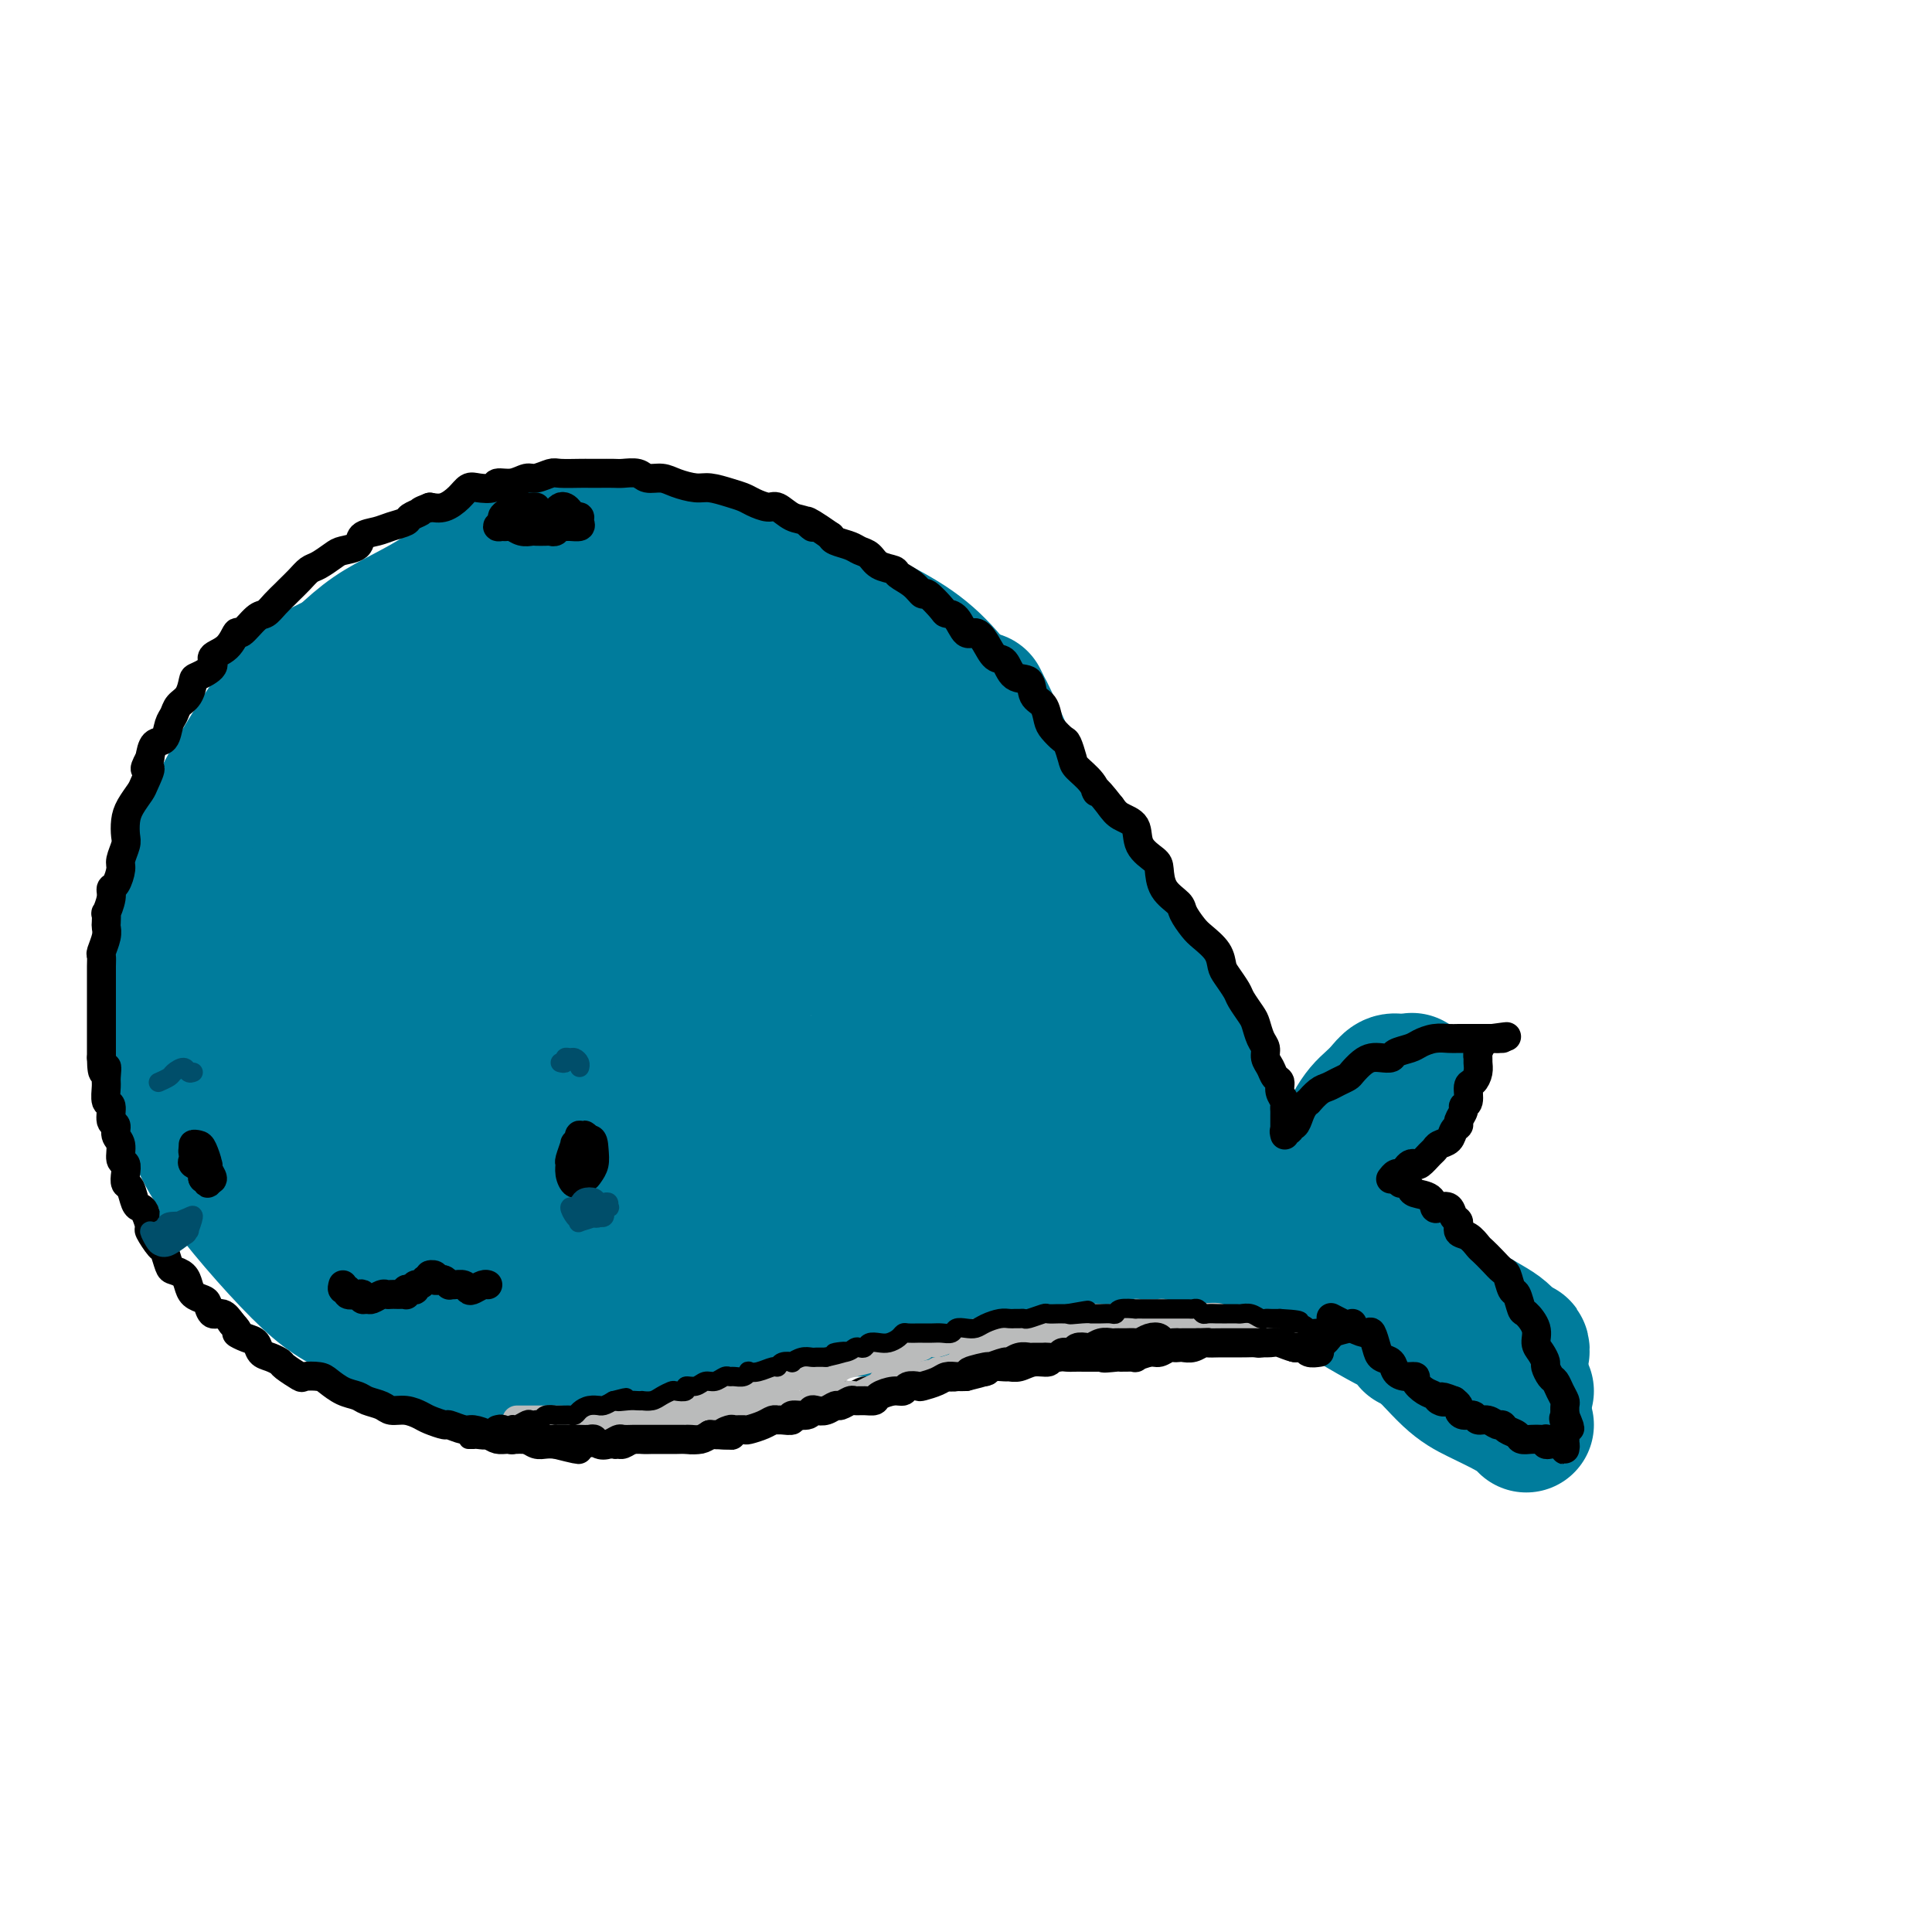 <svg viewBox='0 0 400 400' version='1.1' xmlns='http://www.w3.org/2000/svg' xmlns:xlink='http://www.w3.org/1999/xlink'><g fill='none' stroke='rgb(0,124,156)' stroke-width='28' stroke-linecap='round' stroke-linejoin='round'><path d='M186,149c-0.004,-0.331 -0.008,-0.662 0,-1c0.008,-0.338 0.027,-0.684 0,-1c-0.027,-0.316 -0.102,-0.601 0,-1c0.102,-0.399 0.379,-0.910 0,-2c-0.379,-1.090 -1.413,-2.759 -2,-4c-0.587,-1.241 -0.725,-2.054 -2,-3c-1.275,-0.946 -3.685,-2.025 -5,-3c-1.315,-0.975 -1.533,-1.846 -3,-3c-1.467,-1.154 -4.181,-2.592 -6,-4c-1.819,-1.408 -2.743,-2.787 -4,-4c-1.257,-1.213 -2.847,-2.261 -5,-3c-2.153,-0.739 -4.870,-1.168 -7,-2c-2.130,-0.832 -3.674,-2.068 -6,-3c-2.326,-0.932 -5.433,-1.560 -8,-2c-2.567,-0.440 -4.592,-0.691 -7,-1c-2.408,-0.309 -5.199,-0.677 -7,-1c-1.801,-0.323 -2.611,-0.600 -5,0c-2.389,0.600 -6.356,2.078 -9,3c-2.644,0.922 -3.966,1.288 -6,2c-2.034,0.712 -4.780,1.771 -7,3c-2.220,1.229 -3.915,2.629 -6,4c-2.085,1.371 -4.562,2.713 -7,4c-2.438,1.287 -4.838,2.517 -7,4c-2.162,1.483 -4.085,3.217 -6,5c-1.915,1.783 -3.822,3.613 -5,5c-1.178,1.387 -1.627,2.330 -3,4c-1.373,1.670 -3.670,4.069 -5,6c-1.330,1.931 -1.693,3.396 -3,5c-1.307,1.604 -3.556,3.347 -5,6c-1.444,2.653 -2.081,6.214 -3,9c-0.919,2.786 -2.120,4.796 -3,7c-0.880,2.204 -1.440,4.602 -2,7'/><path d='M42,185c-1.689,4.799 -1.913,5.295 -2,7c-0.087,1.705 -0.039,4.618 0,7c0.039,2.382 0.067,4.232 0,7c-0.067,2.768 -0.230,6.453 0,9c0.230,2.547 0.853,3.956 2,7c1.147,3.044 2.818,7.723 4,11c1.182,3.277 1.875,5.153 3,8c1.125,2.847 2.681,6.666 5,10c2.319,3.334 5.399,6.182 8,9c2.601,2.818 4.722,5.605 9,8c4.278,2.395 10.714,4.398 15,6c4.286,1.602 6.422,2.801 12,4c5.578,1.199 14.597,2.396 20,3c5.403,0.604 7.191,0.616 12,0c4.809,-0.616 12.638,-1.858 18,-3c5.362,-1.142 8.258,-2.183 12,-4c3.742,-1.817 8.332,-4.411 13,-7c4.668,-2.589 9.414,-5.172 13,-8c3.586,-2.828 6.012,-5.901 9,-9c2.988,-3.099 6.539,-6.225 9,-10c2.461,-3.775 3.833,-8.198 5,-12c1.167,-3.802 2.130,-6.983 3,-11c0.870,-4.017 1.647,-8.870 2,-12c0.353,-3.130 0.281,-4.539 0,-8c-0.281,-3.461 -0.772,-8.976 -1,-13c-0.228,-4.024 -0.194,-6.556 -1,-10c-0.806,-3.444 -2.451,-7.798 -4,-12c-1.549,-4.202 -3.003,-8.250 -5,-12c-1.997,-3.750 -4.538,-7.202 -7,-10c-2.462,-2.798 -4.846,-4.942 -8,-7c-3.154,-2.058 -7.077,-4.029 -11,-6'/><path d='M177,127c-5.066,-2.721 -8.231,-3.022 -11,-4c-2.769,-0.978 -5.140,-2.633 -10,-4c-4.860,-1.367 -12.208,-2.446 -18,-3c-5.792,-0.554 -10.030,-0.584 -14,0c-3.970,0.584 -7.674,1.781 -14,4c-6.326,2.219 -15.274,5.458 -21,8c-5.726,2.542 -8.231,4.386 -12,6c-3.769,1.614 -8.803,2.999 -13,6c-4.197,3.001 -7.556,7.618 -11,13c-3.444,5.382 -6.971,11.528 -10,18c-3.029,6.472 -5.559,13.269 -7,20c-1.441,6.731 -1.793,13.396 -1,20c0.793,6.604 2.731,13.148 4,18c1.269,4.852 1.868,8.011 6,14c4.132,5.989 11.798,14.807 17,20c5.202,5.193 7.940,6.759 13,9c5.060,2.241 12.442,5.156 19,7c6.558,1.844 12.293,2.619 18,2c5.707,-0.619 11.388,-2.630 17,-5c5.612,-2.370 11.155,-5.099 16,-8c4.845,-2.901 8.991,-5.976 13,-10c4.009,-4.024 7.879,-8.999 11,-14c3.121,-5.001 5.491,-10.029 8,-15c2.509,-4.971 5.156,-9.884 7,-14c1.844,-4.116 2.884,-7.434 4,-10c1.116,-2.566 2.309,-4.380 3,-8c0.691,-3.620 0.881,-9.044 1,-13c0.119,-3.956 0.166,-6.442 0,-10c-0.166,-3.558 -0.545,-8.189 -1,-12c-0.455,-3.811 -0.987,-6.803 -2,-10c-1.013,-3.197 -2.506,-6.598 -4,-10'/><path d='M185,142c-2.236,-4.434 -4.825,-5.520 -8,-7c-3.175,-1.480 -6.934,-3.353 -11,-5c-4.066,-1.647 -8.438,-3.066 -14,-4c-5.562,-0.934 -12.314,-1.382 -17,-2c-4.686,-0.618 -7.306,-1.407 -13,-1c-5.694,0.407 -14.463,2.009 -20,3c-5.537,0.991 -7.843,1.370 -13,5c-5.157,3.630 -13.166,10.511 -18,16c-4.834,5.489 -6.494,9.587 -9,16c-2.506,6.413 -5.857,15.142 -7,23c-1.143,7.858 -0.076,14.846 2,22c2.076,7.154 5.163,14.474 10,21c4.837,6.526 11.425,12.257 18,17c6.575,4.743 13.138,8.498 20,11c6.862,2.502 14.022,3.751 21,4c6.978,0.249 13.773,-0.501 20,-2c6.227,-1.499 11.886,-3.749 18,-7c6.114,-3.251 12.682,-7.505 17,-11c4.318,-3.495 6.387,-6.230 10,-10c3.613,-3.770 8.772,-8.574 12,-13c3.228,-4.426 4.527,-8.472 6,-12c1.473,-3.528 3.121,-6.537 4,-10c0.879,-3.463 0.989,-7.380 1,-11c0.011,-3.620 -0.075,-6.943 -1,-11c-0.925,-4.057 -2.687,-8.849 -4,-12c-1.313,-3.151 -2.176,-4.660 -5,-8c-2.824,-3.340 -7.610,-8.511 -13,-12c-5.390,-3.489 -11.383,-5.296 -16,-7c-4.617,-1.704 -7.858,-3.305 -15,-4c-7.142,-0.695 -18.183,-0.484 -26,0c-7.817,0.484 -12.408,1.242 -17,2'/><path d='M117,133c-11.488,2.385 -18.707,7.347 -24,11c-5.293,3.653 -8.659,5.998 -13,11c-4.341,5.002 -9.657,12.660 -13,21c-3.343,8.340 -4.714,17.360 -5,26c-0.286,8.640 0.514,16.898 4,24c3.486,7.102 9.660,13.049 14,17c4.340,3.951 6.846,5.908 13,8c6.154,2.092 15.955,4.321 22,5c6.045,0.679 8.334,-0.191 13,-2c4.666,-1.809 11.709,-4.557 18,-8c6.291,-3.443 11.831,-7.579 17,-12c5.169,-4.421 9.968,-9.125 14,-13c4.032,-3.875 7.298,-6.920 10,-10c2.702,-3.080 4.841,-6.193 6,-9c1.159,-2.807 1.340,-5.306 1,-8c-0.340,-2.694 -1.200,-5.582 -3,-9c-1.800,-3.418 -4.541,-7.366 -8,-12c-3.459,-4.634 -7.636,-9.954 -11,-14c-3.364,-4.046 -5.914,-6.818 -12,-10c-6.086,-3.182 -15.709,-6.774 -22,-9c-6.291,-2.226 -9.251,-3.087 -14,-3c-4.749,0.087 -11.287,1.120 -17,3c-5.713,1.880 -10.602,4.607 -16,9c-5.398,4.393 -11.305,10.452 -16,18c-4.695,7.548 -8.178,16.584 -10,26c-1.822,9.416 -1.984,19.213 0,28c1.984,8.787 6.115,16.564 12,23c5.885,6.436 13.526,11.529 21,15c7.474,3.471 14.781,5.319 22,6c7.219,0.681 14.348,0.195 20,-1c5.652,-1.195 9.826,-3.097 14,-5'/><path d='M154,259c8.038,-3.511 11.134,-9.290 14,-14c2.866,-4.710 5.502,-8.352 8,-14c2.498,-5.648 4.859,-13.302 6,-20c1.141,-6.698 1.062,-12.441 0,-19c-1.062,-6.559 -3.106,-13.936 -6,-20c-2.894,-6.064 -6.636,-10.816 -11,-15c-4.364,-4.184 -9.350,-7.802 -15,-10c-5.650,-2.198 -11.965,-2.977 -18,-2c-6.035,0.977 -11.789,3.711 -17,8c-5.211,4.289 -9.880,10.135 -14,18c-4.120,7.865 -7.690,17.749 -10,25c-2.310,7.251 -3.361,11.867 -3,19c0.361,7.133 2.132,16.781 4,22c1.868,5.219 3.831,6.007 7,7c3.169,0.993 7.543,2.191 12,2c4.457,-0.191 8.996,-1.770 13,-4c4.004,-2.230 7.473,-5.110 11,-9c3.527,-3.890 7.112,-8.790 10,-14c2.888,-5.210 5.078,-10.732 6,-17c0.922,-6.268 0.574,-13.284 -1,-20c-1.574,-6.716 -4.375,-13.132 -8,-18c-3.625,-4.868 -8.074,-8.187 -13,-10c-4.926,-1.813 -10.328,-2.121 -14,-2c-3.672,0.121 -5.613,0.670 -9,5c-3.387,4.330 -8.220,12.439 -11,19c-2.780,6.561 -3.507,11.573 -4,19c-0.493,7.427 -0.754,17.269 0,25c0.754,7.731 2.522,13.351 5,17c2.478,3.649 5.667,5.329 10,6c4.333,0.671 9.809,0.335 15,-2c5.191,-2.335 10.095,-6.667 15,-11'/><path d='M136,230c4.846,-4.189 9.461,-9.161 13,-14c3.539,-4.839 6.003,-9.543 7,-15c0.997,-5.457 0.529,-11.666 -1,-17c-1.529,-5.334 -4.118,-9.793 -7,-13c-2.882,-3.207 -6.055,-5.161 -11,-4c-4.945,1.161 -11.660,5.438 -16,10c-4.340,4.562 -6.304,9.408 -9,16c-2.696,6.592 -6.122,14.930 -8,22c-1.878,7.070 -2.207,12.873 -2,17c0.207,4.127 0.948,6.577 3,7c2.052,0.423 5.413,-1.181 8,-3c2.587,-1.819 4.401,-3.852 8,-9c3.599,-5.148 8.984,-13.411 12,-19c3.016,-5.589 3.663,-8.505 5,-13c1.337,-4.495 3.365,-10.569 4,-15c0.635,-4.431 -0.121,-7.220 -1,-8c-0.879,-0.780 -1.880,0.449 -3,5c-1.120,4.551 -2.360,12.424 -3,18c-0.640,5.576 -0.682,8.854 -1,13c-0.318,4.146 -0.914,9.161 -1,13c-0.086,3.839 0.338,6.502 1,7c0.662,0.498 1.561,-1.169 2,-4c0.439,-2.831 0.419,-6.825 1,-11c0.581,-4.175 1.763,-8.533 2,-13c0.237,-4.467 -0.470,-9.045 -1,-12c-0.530,-2.955 -0.881,-4.287 -1,-5c-0.119,-0.713 -0.004,-0.807 0,0c0.004,0.807 -0.102,2.515 0,5c0.102,2.485 0.412,5.746 1,9c0.588,3.254 1.454,6.501 2,9c0.546,2.499 0.773,4.249 1,6'/><path d='M141,212c0.726,5.226 0.542,3.792 1,3c0.458,-0.792 1.560,-0.940 2,-1c0.440,-0.060 0.220,-0.030 0,0'/><path d='M164,272c0.041,0.113 0.083,0.226 0,0c-0.083,-0.226 -0.290,-0.793 0,-1c0.290,-0.207 1.078,-0.056 2,0c0.922,0.056 1.978,0.016 3,0c1.022,-0.016 2.010,-0.007 4,0c1.990,0.007 4.983,0.013 7,0c2.017,-0.013 3.059,-0.045 6,0c2.941,0.045 7.781,0.166 11,0c3.219,-0.166 4.818,-0.618 8,-1c3.182,-0.382 7.947,-0.694 12,-1c4.053,-0.306 7.394,-0.608 11,-1c3.606,-0.392 7.478,-0.876 11,-1c3.522,-0.124 6.695,0.110 9,0c2.305,-0.110 3.741,-0.566 6,-1c2.259,-0.434 5.339,-0.848 7,-1c1.661,-0.152 1.903,-0.044 2,0c0.097,0.044 0.048,0.022 0,0'/><path d='M203,145c-0.110,-0.225 -0.221,-0.451 0,0c0.221,0.451 0.773,1.577 1,2c0.227,0.423 0.130,0.141 1,2c0.870,1.859 2.707,5.857 4,9c1.293,3.143 2.040,5.431 4,9c1.960,3.569 5.132,8.419 8,13c2.868,4.581 5.431,8.894 8,13c2.569,4.106 5.144,8.007 8,12c2.856,3.993 5.992,8.079 8,11c2.008,2.921 2.887,4.678 5,8c2.113,3.322 5.460,8.211 7,11c1.540,2.789 1.275,3.479 2,5c0.725,1.521 2.442,3.871 3,5c0.558,1.129 -0.042,1.035 0,1c0.042,-0.035 0.726,-0.010 1,0c0.274,0.010 0.137,0.005 0,0'/><path d='M222,227c0.185,-0.178 0.371,-0.357 1,1c0.629,1.357 1.703,4.249 3,7c1.297,2.751 2.818,5.360 4,8c1.182,2.640 2.026,5.309 3,7c0.974,1.691 2.077,2.402 2,3c-0.077,0.598 -1.335,1.082 -2,1c-0.665,-0.082 -0.739,-0.731 -2,-2c-1.261,-1.269 -3.710,-3.156 -5,-5c-1.290,-1.844 -1.420,-3.643 -2,-6c-0.580,-2.357 -1.611,-5.272 -2,-8c-0.389,-2.728 -0.135,-5.271 0,-7c0.135,-1.729 0.150,-2.645 0,-3c-0.150,-0.355 -0.465,-0.148 0,1c0.465,1.148 1.711,3.239 3,6c1.289,2.761 2.622,6.192 4,9c1.378,2.808 2.802,4.993 4,7c1.198,2.007 2.169,3.836 3,5c0.831,1.164 1.523,1.664 2,2c0.477,0.336 0.741,0.510 1,0c0.259,-0.510 0.515,-1.702 0,-3c-0.515,-1.298 -1.800,-2.700 -3,-4c-1.200,-1.300 -2.316,-2.496 -4,-4c-1.684,-1.504 -3.935,-3.315 -6,-5c-2.065,-1.685 -3.945,-3.245 -6,-4c-2.055,-0.755 -4.284,-0.704 -6,0c-1.716,0.704 -2.918,2.062 -4,3c-1.082,0.938 -2.043,1.458 -2,3c0.043,1.542 1.088,4.108 2,6c0.912,1.892 1.689,3.112 3,4c1.311,0.888 3.155,1.444 5,2'/><path d='M218,251c1.728,0.615 3.548,1.153 5,1c1.452,-0.153 2.534,-0.996 4,-2c1.466,-1.004 3.315,-2.169 4,-3c0.685,-0.831 0.207,-1.330 0,-2c-0.207,-0.670 -0.142,-1.512 0,-2c0.142,-0.488 0.362,-0.622 -1,-1c-1.362,-0.378 -4.305,-0.998 -6,-1c-1.695,-0.002 -2.140,0.615 -3,1c-0.860,0.385 -2.133,0.537 -3,1c-0.867,0.463 -1.328,1.235 -1,2c0.328,0.765 1.444,1.521 3,2c1.556,0.479 3.552,0.679 5,1c1.448,0.321 2.350,0.762 4,1c1.650,0.238 4.050,0.274 6,0c1.950,-0.274 3.451,-0.857 5,-1c1.549,-0.143 3.148,0.154 4,0c0.852,-0.154 0.958,-0.758 1,-1c0.042,-0.242 0.021,-0.121 0,0'/><path d='M266,248c-0.099,0.087 -0.197,0.175 0,0c0.197,-0.175 0.691,-0.612 1,-1c0.309,-0.388 0.434,-0.727 1,-1c0.566,-0.273 1.573,-0.481 2,-1c0.427,-0.519 0.274,-1.349 1,-2c0.726,-0.651 2.330,-1.123 3,-2c0.670,-0.877 0.406,-2.160 1,-3c0.594,-0.840 2.046,-1.236 3,-2c0.954,-0.764 1.410,-1.897 2,-3c0.590,-1.103 1.312,-2.177 2,-3c0.688,-0.823 1.340,-1.397 2,-2c0.660,-0.603 1.327,-1.236 2,-2c0.673,-0.764 1.351,-1.658 2,-2c0.649,-0.342 1.269,-0.130 2,0c0.731,0.130 1.573,0.178 2,0c0.427,-0.178 0.439,-0.582 0,0c-0.439,0.582 -1.329,2.151 -2,3c-0.671,0.849 -1.124,0.977 -2,2c-0.876,1.023 -2.174,2.941 -3,4c-0.826,1.059 -1.180,1.257 -2,2c-0.820,0.743 -2.107,2.029 -3,3c-0.893,0.971 -1.391,1.626 -2,3c-0.609,1.374 -1.330,3.468 -2,5c-0.670,1.532 -1.290,2.502 -2,3c-0.710,0.498 -1.510,0.525 -2,1c-0.490,0.475 -0.670,1.397 -1,2c-0.330,0.603 -0.808,0.887 -1,1c-0.192,0.113 -0.096,0.057 0,0'/><path d='M267,253c0.323,-0.403 0.646,-0.807 1,-1c0.354,-0.193 0.738,-0.176 2,0c1.262,0.176 3.403,0.510 5,1c1.597,0.490 2.650,1.135 4,2c1.350,0.865 2.996,1.949 5,3c2.004,1.051 4.368,2.067 6,3c1.632,0.933 2.534,1.783 4,3c1.466,1.217 3.496,2.802 5,4c1.504,1.198 2.483,2.008 4,3c1.517,0.992 3.573,2.166 5,3c1.427,0.834 2.225,1.330 3,2c0.775,0.670 1.526,1.515 2,2c0.474,0.485 0.670,0.610 1,1c0.330,0.390 0.795,1.044 1,1c0.205,-0.044 0.150,-0.787 0,-1c-0.150,-0.213 -0.394,0.102 -1,0c-0.606,-0.102 -1.573,-0.623 -2,-1c-0.427,-0.377 -0.315,-0.611 -1,-1c-0.685,-0.389 -2.167,-0.932 -3,-1c-0.833,-0.068 -1.018,0.340 -2,0c-0.982,-0.340 -2.760,-1.428 -4,-2c-1.240,-0.572 -1.940,-0.629 -3,-1c-1.060,-0.371 -2.480,-1.058 -4,-2c-1.520,-0.942 -3.141,-2.140 -5,-3c-1.859,-0.860 -3.958,-1.383 -6,-2c-2.042,-0.617 -4.028,-1.328 -6,-2c-1.972,-0.672 -3.931,-1.304 -6,-2c-2.069,-0.696 -4.249,-1.457 -6,-2c-1.751,-0.543 -3.072,-0.870 -4,-1c-0.928,-0.130 -1.464,-0.065 -2,0'/><path d='M260,259c-8.228,-3.323 -1.300,-1.129 2,0c3.300,1.129 2.970,1.195 4,2c1.030,0.805 3.418,2.349 6,4c2.582,1.651 5.357,3.408 8,5c2.643,1.592 5.154,3.019 7,4c1.846,0.981 3.027,1.517 4,2c0.973,0.483 1.739,0.914 2,1c0.261,0.086 0.019,-0.173 0,0c-0.019,0.173 0.187,0.777 0,1c-0.187,0.223 -0.768,0.064 -1,0c-0.232,-0.064 -0.116,-0.032 0,0'/><path d='M277,264c0.267,-0.108 0.534,-0.216 1,0c0.466,0.216 1.129,0.756 2,2c0.871,1.244 1.948,3.190 4,5c2.052,1.810 5.078,3.483 8,6c2.922,2.517 5.739,5.880 8,8c2.261,2.120 3.965,2.999 6,4c2.035,1.001 4.401,2.124 6,3c1.599,0.876 2.430,1.505 3,2c0.570,0.495 0.877,0.856 1,1c0.123,0.144 0.061,0.072 0,0'/><path d='M292,268c0.018,0.289 0.036,0.578 2,2c1.964,1.422 5.875,3.978 8,6c2.125,2.022 2.464,3.509 4,5c1.536,1.491 4.267,2.987 6,4c1.733,1.013 2.467,1.542 3,2c0.533,0.458 0.867,0.845 1,1c0.133,0.155 0.067,0.077 0,0'/></g>
<g fill='none' stroke='rgb(0,0,0)' stroke-width='6' stroke-linecap='round' stroke-linejoin='round'><path d='M266,233c0.001,-0.333 0.001,-0.666 0,-1c-0.001,-0.334 -0.004,-0.670 0,-1c0.004,-0.330 0.016,-0.656 0,-1c-0.016,-0.344 -0.060,-0.707 0,-1c0.060,-0.293 0.224,-0.515 0,-1c-0.224,-0.485 -0.834,-1.232 -1,-2c-0.166,-0.768 0.114,-1.557 0,-2c-0.114,-0.443 -0.622,-0.540 -1,-1c-0.378,-0.460 -0.626,-1.282 -1,-2c-0.374,-0.718 -0.873,-1.332 -1,-2c-0.127,-0.668 0.117,-1.390 0,-2c-0.117,-0.610 -0.594,-1.107 -1,-2c-0.406,-0.893 -0.742,-2.183 -1,-3c-0.258,-0.817 -0.437,-1.163 -1,-2c-0.563,-0.837 -1.511,-2.166 -2,-3c-0.489,-0.834 -0.519,-1.172 -1,-2c-0.481,-0.828 -1.413,-2.146 -2,-3c-0.587,-0.854 -0.830,-1.244 -1,-2c-0.170,-0.756 -0.267,-1.879 -1,-3c-0.733,-1.121 -2.102,-2.241 -3,-3c-0.898,-0.759 -1.326,-1.155 -2,-2c-0.674,-0.845 -1.593,-2.137 -2,-3c-0.407,-0.863 -0.302,-1.297 -1,-2c-0.698,-0.703 -2.198,-1.676 -3,-3c-0.802,-1.324 -0.904,-2.998 -1,-4c-0.096,-1.002 -0.186,-1.332 -1,-2c-0.814,-0.668 -2.352,-1.674 -3,-3c-0.648,-1.326 -0.405,-2.972 -1,-4c-0.595,-1.028 -2.027,-1.436 -3,-2c-0.973,-0.564 -1.486,-1.282 -2,-2'/><path d='M230,167c-4.068,-5.243 -3.237,-3.349 -3,-3c0.237,0.349 -0.121,-0.847 -1,-2c-0.879,-1.153 -2.281,-2.263 -3,-3c-0.719,-0.737 -0.756,-1.102 -1,-2c-0.244,-0.898 -0.694,-2.328 -1,-3c-0.306,-0.672 -0.467,-0.587 -1,-1c-0.533,-0.413 -1.436,-1.323 -2,-2c-0.564,-0.677 -0.788,-1.121 -1,-2c-0.212,-0.879 -0.413,-2.194 -1,-3c-0.587,-0.806 -1.561,-1.103 -2,-2c-0.439,-0.897 -0.344,-2.393 -1,-3c-0.656,-0.607 -2.062,-0.325 -3,-1c-0.938,-0.675 -1.406,-2.308 -2,-3c-0.594,-0.692 -1.313,-0.445 -2,-1c-0.687,-0.555 -1.340,-1.914 -2,-3c-0.660,-1.086 -1.327,-1.899 -2,-2c-0.673,-0.101 -1.354,0.511 -2,0c-0.646,-0.511 -1.258,-2.146 -2,-3c-0.742,-0.854 -1.615,-0.928 -2,-1c-0.385,-0.072 -0.282,-0.141 -1,-1c-0.718,-0.859 -2.256,-2.506 -3,-3c-0.744,-0.494 -0.692,0.167 -1,0c-0.308,-0.167 -0.974,-1.162 -2,-2c-1.026,-0.838 -2.411,-1.520 -3,-2c-0.589,-0.480 -0.383,-0.759 -1,-1c-0.617,-0.241 -2.056,-0.446 -3,-1c-0.944,-0.554 -1.391,-1.458 -2,-2c-0.609,-0.542 -1.380,-0.723 -2,-1c-0.620,-0.277 -1.090,-0.652 -2,-1c-0.910,-0.348 -2.260,-0.671 -3,-1c-0.740,-0.329 -0.870,-0.665 -1,-1'/><path d='M172,111c-7.225,-5.041 -4.788,-2.642 -4,-2c0.788,0.642 -0.072,-0.472 -1,-1c-0.928,-0.528 -1.925,-0.470 -3,-1c-1.075,-0.530 -2.229,-1.647 -3,-2c-0.771,-0.353 -1.158,0.059 -2,0c-0.842,-0.059 -2.139,-0.590 -3,-1c-0.861,-0.410 -1.287,-0.701 -2,-1c-0.713,-0.299 -1.713,-0.606 -3,-1c-1.287,-0.394 -2.863,-0.875 -4,-1c-1.137,-0.125 -1.837,0.106 -3,0c-1.163,-0.106 -2.791,-0.550 -4,-1c-1.209,-0.450 -2.000,-0.905 -3,-1c-1.000,-0.095 -2.211,0.171 -3,0c-0.789,-0.171 -1.156,-0.778 -2,-1c-0.844,-0.222 -2.163,-0.060 -3,0c-0.837,0.060 -1.191,0.016 -2,0c-0.809,-0.016 -2.074,-0.005 -3,0c-0.926,0.005 -1.512,0.006 -2,0c-0.488,-0.006 -0.878,-0.017 -2,0c-1.122,0.017 -2.974,0.061 -4,0c-1.026,-0.061 -1.224,-0.228 -2,0c-0.776,0.228 -2.128,0.849 -3,1c-0.872,0.151 -1.262,-0.169 -2,0c-0.738,0.169 -1.822,0.829 -3,1c-1.178,0.171 -2.450,-0.145 -3,0c-0.550,0.145 -0.377,0.750 -1,1c-0.623,0.250 -2.043,0.144 -3,0c-0.957,-0.144 -1.452,-0.327 -2,0c-0.548,0.327 -1.147,1.165 -2,2c-0.853,0.835 -1.958,1.667 -3,2c-1.042,0.333 -2.021,0.166 -3,0'/><path d='M89,105c-2.503,0.952 -1.761,0.833 -2,1c-0.239,0.167 -1.458,0.621 -2,1c-0.542,0.379 -0.405,0.683 -1,1c-0.595,0.317 -1.921,0.649 -3,1c-1.079,0.351 -1.912,0.723 -3,1c-1.088,0.277 -2.431,0.459 -3,1c-0.569,0.541 -0.365,1.439 -1,2c-0.635,0.561 -2.109,0.783 -3,1c-0.891,0.217 -1.198,0.429 -2,1c-0.802,0.571 -2.098,1.500 -3,2c-0.902,0.500 -1.410,0.570 -2,1c-0.590,0.430 -1.260,1.219 -2,2c-0.740,0.781 -1.548,1.555 -2,2c-0.452,0.445 -0.548,0.562 -1,1c-0.452,0.438 -1.258,1.197 -2,2c-0.742,0.803 -1.418,1.651 -2,2c-0.582,0.349 -1.068,0.201 -2,1c-0.932,0.799 -2.310,2.545 -3,3c-0.690,0.455 -0.693,-0.382 -1,0c-0.307,0.382 -0.919,1.984 -2,3c-1.081,1.016 -2.631,1.445 -3,2c-0.369,0.555 0.444,1.237 0,2c-0.444,0.763 -2.146,1.608 -3,2c-0.854,0.392 -0.859,0.330 -1,1c-0.141,0.670 -0.418,2.071 -1,3c-0.582,0.929 -1.469,1.385 -2,2c-0.531,0.615 -0.706,1.389 -1,2c-0.294,0.611 -0.708,1.061 -1,2c-0.292,0.939 -0.463,2.368 -1,3c-0.537,0.632 -1.439,0.466 -2,1c-0.561,0.534 -0.780,1.767 -1,3'/><path d='M31,157c-1.959,3.542 -0.357,1.896 0,2c0.357,0.104 -0.532,1.957 -1,3c-0.468,1.043 -0.517,1.275 -1,2c-0.483,0.725 -1.401,1.941 -2,3c-0.599,1.059 -0.878,1.959 -1,3c-0.122,1.041 -0.088,2.223 0,3c0.088,0.777 0.230,1.149 0,2c-0.230,0.851 -0.831,2.180 -1,3c-0.169,0.820 0.095,1.132 0,2c-0.095,0.868 -0.547,2.294 -1,3c-0.453,0.706 -0.906,0.694 -1,1c-0.094,0.306 0.171,0.932 0,2c-0.171,1.068 -0.777,2.578 -1,3c-0.223,0.422 -0.064,-0.244 0,0c0.064,0.244 0.031,1.399 0,2c-0.031,0.601 -0.061,0.650 0,1c0.061,0.350 0.212,1.002 0,2c-0.212,0.998 -0.789,2.343 -1,3c-0.211,0.657 -0.057,0.627 0,1c0.057,0.373 0.015,1.150 0,2c-0.015,0.850 -0.004,1.775 0,2c0.004,0.225 0.001,-0.248 0,0c-0.001,0.248 -0.000,1.217 0,2c0.000,0.783 0.000,1.378 0,2c-0.000,0.622 -0.000,1.269 0,2c0.000,0.731 0.000,1.547 0,2c-0.000,0.453 -0.000,0.544 0,1c0.000,0.456 0.000,1.277 0,2c-0.000,0.723 -0.000,1.349 0,2c0.000,0.651 0.000,1.329 0,2c-0.000,0.671 -0.000,1.336 0,2'/><path d='M21,219c0.073,4.992 0.756,2.473 1,2c0.244,-0.473 0.050,1.099 0,2c-0.050,0.901 0.043,1.129 0,2c-0.043,0.871 -0.223,2.383 0,3c0.223,0.617 0.848,0.338 1,1c0.152,0.662 -0.171,2.265 0,3c0.171,0.735 0.834,0.602 1,1c0.166,0.398 -0.166,1.328 0,2c0.166,0.672 0.828,1.087 1,2c0.172,0.913 -0.147,2.322 0,3c0.147,0.678 0.760,0.623 1,1c0.240,0.377 0.106,1.187 0,2c-0.106,0.813 -0.183,1.630 0,2c0.183,0.370 0.628,0.292 1,1c0.372,0.708 0.672,2.201 1,3c0.328,0.799 0.683,0.905 1,1c0.317,0.095 0.596,0.180 1,1c0.404,0.820 0.935,2.374 1,3c0.065,0.626 -0.334,0.325 0,1c0.334,0.675 1.403,2.327 2,3c0.597,0.673 0.724,0.368 1,1c0.276,0.632 0.703,2.200 1,3c0.297,0.800 0.465,0.830 1,1c0.535,0.170 1.439,0.478 2,1c0.561,0.522 0.779,1.258 1,2c0.221,0.742 0.443,1.490 1,2c0.557,0.510 1.448,0.783 2,1c0.552,0.217 0.767,0.378 1,1c0.233,0.622 0.486,1.706 1,2c0.514,0.294 1.290,-0.202 2,0c0.710,0.202 1.355,1.101 2,2'/><path d='M48,274c2.146,2.257 1.011,1.900 1,2c-0.011,0.100 1.100,0.657 2,1c0.900,0.343 1.587,0.472 2,1c0.413,0.528 0.553,1.455 1,2c0.447,0.545 1.203,0.706 2,1c0.797,0.294 1.635,0.719 2,1c0.365,0.281 0.257,0.417 1,1c0.743,0.583 2.337,1.613 3,2c0.663,0.387 0.394,0.131 1,0c0.606,-0.131 2.087,-0.137 3,0c0.913,0.137 1.260,0.418 2,1c0.740,0.582 1.874,1.466 3,2c1.126,0.534 2.244,0.717 3,1c0.756,0.283 1.151,0.667 2,1c0.849,0.333 2.151,0.614 3,1c0.849,0.386 1.244,0.878 2,1c0.756,0.122 1.874,-0.126 3,0c1.126,0.126 2.259,0.626 3,1c0.741,0.374 1.089,0.621 2,1c0.911,0.379 2.383,0.889 3,1c0.617,0.111 0.378,-0.177 1,0c0.622,0.177 2.106,0.818 3,1c0.894,0.182 1.198,-0.095 2,0c0.802,0.095 2.102,0.560 3,1c0.898,0.440 1.395,0.854 2,1c0.605,0.146 1.317,0.025 2,0c0.683,-0.025 1.338,0.046 2,0c0.662,-0.046 1.332,-0.208 2,0c0.668,0.208 1.334,0.787 2,1c0.666,0.213 1.333,0.061 2,0c0.667,-0.061 1.333,-0.030 2,0'/><path d='M115,299c8.551,2.170 3.428,0.594 2,0c-1.428,-0.594 0.839,-0.208 2,0c1.161,0.208 1.214,0.238 2,0c0.786,-0.238 2.304,-0.742 3,-1c0.696,-0.258 0.571,-0.269 1,0c0.429,0.269 1.413,0.818 2,1c0.587,0.182 0.776,-0.004 1,0c0.224,0.004 0.484,0.197 1,0c0.516,-0.197 1.289,-0.785 2,-1c0.711,-0.215 1.359,-0.058 2,0c0.641,0.058 1.274,0.015 2,0c0.726,-0.015 1.546,-0.003 2,0c0.454,0.003 0.544,-0.003 1,0c0.456,0.003 1.278,0.015 2,0c0.722,-0.015 1.344,-0.057 2,0c0.656,0.057 1.344,0.212 2,0c0.656,-0.212 1.278,-0.792 2,-1c0.722,-0.208 1.544,-0.044 2,0c0.456,0.044 0.545,-0.030 1,0c0.455,0.030 1.278,0.165 2,0c0.722,-0.165 1.345,-0.632 2,-1c0.655,-0.368 1.341,-0.639 2,-1c0.659,-0.361 1.290,-0.814 2,-1c0.710,-0.186 1.499,-0.106 2,0c0.501,0.106 0.714,0.240 1,0c0.286,-0.240 0.644,-0.852 1,-1c0.356,-0.148 0.712,0.167 1,0c0.288,-0.167 0.510,-0.818 1,-1c0.490,-0.182 1.247,0.105 2,0c0.753,-0.105 1.501,-0.601 2,-1c0.499,-0.399 0.750,-0.699 1,-1'/><path d='M168,290c3.075,-1.079 1.262,-0.275 1,0c-0.262,0.275 1.028,0.022 2,0c0.972,-0.022 1.625,0.186 2,0c0.375,-0.186 0.472,-0.767 1,-1c0.528,-0.233 1.489,-0.119 2,0c0.511,0.119 0.573,0.242 1,0c0.427,-0.242 1.217,-0.848 2,-1c0.783,-0.152 1.557,0.151 2,0c0.443,-0.151 0.555,-0.758 1,-1c0.445,-0.242 1.221,-0.121 2,0c0.779,0.121 1.559,0.243 2,0c0.441,-0.243 0.542,-0.850 1,-1c0.458,-0.150 1.274,0.156 2,0c0.726,-0.156 1.364,-0.773 2,-1c0.636,-0.227 1.270,-0.065 2,0c0.730,0.065 1.555,0.033 2,0c0.445,-0.033 0.509,-0.065 1,0c0.491,0.065 1.410,0.228 2,0c0.590,-0.228 0.850,-0.846 2,-1c1.150,-0.154 3.189,0.156 4,0c0.811,-0.156 0.394,-0.778 1,-1c0.606,-0.222 2.236,-0.044 3,0c0.764,0.044 0.661,-0.044 1,0c0.339,0.044 1.121,0.222 2,0c0.879,-0.222 1.855,-0.844 3,-1c1.145,-0.156 2.460,0.154 3,0c0.540,-0.154 0.305,-0.773 1,-1c0.695,-0.227 2.320,-0.061 3,0c0.680,0.061 0.414,0.016 1,0c0.586,-0.016 2.025,-0.005 3,0c0.975,0.005 1.488,0.002 2,0'/><path d='M227,281c9.461,-1.392 3.615,-0.372 2,0c-1.615,0.372 1.003,0.096 2,0c0.997,-0.096 0.374,-0.011 1,0c0.626,0.011 2.500,-0.054 3,0c0.500,0.054 -0.375,0.225 0,0c0.375,-0.225 1.998,-0.845 3,-1c1.002,-0.155 1.381,0.154 2,0c0.619,-0.154 1.478,-0.772 2,-1c0.522,-0.228 0.707,-0.065 1,0c0.293,0.065 0.693,0.031 1,0c0.307,-0.031 0.520,-0.061 1,0c0.480,0.061 1.228,0.212 2,0c0.772,-0.212 1.569,-0.789 2,-1c0.431,-0.211 0.495,-0.057 1,0c0.505,0.057 1.449,0.015 2,0c0.551,-0.015 0.707,-0.004 1,0c0.293,0.004 0.721,0.001 1,0c0.279,-0.001 0.407,-0.001 1,0c0.593,0.001 1.650,0.001 2,0c0.350,-0.001 -0.009,-0.004 0,0c0.009,0.004 0.384,0.015 1,0c0.616,-0.015 1.473,-0.056 2,0c0.527,0.056 0.723,0.210 1,0c0.277,-0.210 0.635,-0.785 1,-1c0.365,-0.215 0.738,-0.072 1,0c0.262,0.072 0.412,0.073 1,0c0.588,-0.073 1.613,-0.218 2,0c0.387,0.218 0.135,0.801 0,1c-0.135,0.199 -0.152,0.015 0,0c0.152,-0.015 0.472,0.139 1,0c0.528,-0.139 1.264,-0.569 2,-1'/><path d='M269,277c6.741,-0.679 2.593,-0.378 1,0c-1.593,0.378 -0.629,0.832 0,1c0.629,0.168 0.925,0.049 1,0c0.075,-0.049 -0.071,-0.027 0,0c0.071,0.027 0.359,0.059 0,0c-0.359,-0.059 -1.366,-0.208 -2,0c-0.634,0.208 -0.895,0.774 -1,1c-0.105,0.226 -0.052,0.113 0,0'/><path d='M266,235c-0.120,-0.456 -0.239,-0.913 0,-1c0.239,-0.087 0.837,0.195 1,0c0.163,-0.195 -0.110,-0.865 0,-1c0.110,-0.135 0.602,0.267 1,0c0.398,-0.267 0.701,-1.203 1,-2c0.299,-0.797 0.594,-1.456 1,-2c0.406,-0.544 0.924,-0.972 1,-1c0.076,-0.028 -0.288,0.343 0,0c0.288,-0.343 1.228,-1.400 2,-2c0.772,-0.600 1.376,-0.742 2,-1c0.624,-0.258 1.270,-0.633 2,-1c0.730,-0.367 1.546,-0.725 2,-1c0.454,-0.275 0.546,-0.465 1,-1c0.454,-0.535 1.272,-1.414 2,-2c0.728,-0.586 1.368,-0.878 2,-1c0.632,-0.122 1.257,-0.074 2,0c0.743,0.074 1.605,0.174 2,0c0.395,-0.174 0.322,-0.621 1,-1c0.678,-0.379 2.106,-0.690 3,-1c0.894,-0.310 1.255,-0.619 2,-1c0.745,-0.381 1.875,-0.834 3,-1c1.125,-0.166 2.245,-0.044 3,0c0.755,0.044 1.145,0.012 2,0c0.855,-0.012 2.176,-0.003 3,0c0.824,0.003 1.150,0.001 2,0c0.850,-0.001 2.225,-0.000 3,0c0.775,0.000 0.950,0.000 1,0c0.050,-0.000 -0.025,-0.000 0,0c0.025,0.000 0.150,0.000 0,0c-0.150,-0.000 -0.575,-0.000 -1,0'/><path d='M310,215c4.154,-0.765 0.539,-0.177 -1,0c-1.539,0.177 -1.001,-0.055 -1,0c0.001,0.055 -0.535,0.399 -1,1c-0.465,0.601 -0.859,1.461 -1,2c-0.141,0.539 -0.028,0.758 0,1c0.028,0.242 -0.030,0.506 0,1c0.030,0.494 0.148,1.218 0,2c-0.148,0.782 -0.560,1.623 -1,2c-0.440,0.377 -0.906,0.290 -1,1c-0.094,0.710 0.186,2.218 0,3c-0.186,0.782 -0.838,0.838 -1,1c-0.162,0.162 0.165,0.428 0,1c-0.165,0.572 -0.821,1.448 -1,2c-0.179,0.552 0.121,0.778 0,1c-0.121,0.222 -0.661,0.439 -1,1c-0.339,0.561 -0.476,1.464 -1,2c-0.524,0.536 -1.436,0.704 -2,1c-0.564,0.296 -0.781,0.720 -1,1c-0.219,0.280 -0.440,0.418 -1,1c-0.560,0.582 -1.460,1.610 -2,2c-0.540,0.390 -0.722,0.142 -1,0c-0.278,-0.142 -0.653,-0.178 -1,0c-0.347,0.178 -0.668,0.570 -1,1c-0.332,0.430 -0.677,0.899 -1,1c-0.323,0.101 -0.626,-0.165 -1,0c-0.374,0.165 -0.821,0.761 -1,1c-0.179,0.239 -0.089,0.119 0,0'/><path d='M290,245c0.317,-0.087 0.634,-0.174 1,0c0.366,0.174 0.779,0.607 1,1c0.221,0.393 0.248,0.744 1,1c0.752,0.256 2.229,0.415 3,1c0.771,0.585 0.838,1.594 1,2c0.162,0.406 0.420,0.207 1,0c0.580,-0.207 1.482,-0.421 2,0c0.518,0.421 0.654,1.479 1,2c0.346,0.521 0.904,0.506 1,1c0.096,0.494 -0.270,1.497 0,2c0.270,0.503 1.175,0.506 2,1c0.825,0.494 1.569,1.478 2,2c0.431,0.522 0.549,0.582 1,1c0.451,0.418 1.234,1.195 2,2c0.766,0.805 1.515,1.638 2,2c0.485,0.362 0.706,0.252 1,1c0.294,0.748 0.661,2.353 1,3c0.339,0.647 0.650,0.337 1,1c0.350,0.663 0.737,2.299 1,3c0.263,0.701 0.400,0.468 1,1c0.600,0.532 1.663,1.829 2,3c0.337,1.171 -0.050,2.216 0,3c0.050,0.784 0.538,1.309 1,2c0.462,0.691 0.897,1.550 1,2c0.103,0.450 -0.126,0.492 0,1c0.126,0.508 0.608,1.483 1,2c0.392,0.517 0.693,0.575 1,1c0.307,0.425 0.618,1.217 1,2c0.382,0.783 0.834,1.557 1,2c0.166,0.443 0.048,0.555 0,1c-0.048,0.445 -0.024,1.222 0,2'/><path d='M324,293c2.011,4.836 0.539,1.927 0,1c-0.539,-0.927 -0.144,0.129 0,1c0.144,0.871 0.039,1.557 0,2c-0.039,0.443 -0.011,0.641 0,1c0.011,0.359 0.004,0.877 0,1c-0.004,0.123 -0.004,-0.149 0,0c0.004,0.149 0.012,0.720 0,1c-0.012,0.280 -0.044,0.271 0,0c0.044,-0.271 0.166,-0.804 0,-1c-0.166,-0.196 -0.619,-0.056 -1,0c-0.381,0.056 -0.690,0.029 -1,0c-0.310,-0.029 -0.621,-0.060 -1,0c-0.379,0.060 -0.825,0.212 -1,0c-0.175,-0.212 -0.078,-0.788 0,-1c0.078,-0.212 0.138,-0.060 0,0c-0.138,0.060 -0.475,0.027 -1,0c-0.525,-0.027 -1.240,-0.050 -2,0c-0.760,0.050 -1.565,0.172 -2,0c-0.435,-0.172 -0.500,-0.639 -1,-1c-0.500,-0.361 -1.433,-0.618 -2,-1c-0.567,-0.382 -0.767,-0.891 -1,-1c-0.233,-0.109 -0.500,0.182 -1,0c-0.500,-0.182 -1.234,-0.836 -2,-1c-0.766,-0.164 -1.563,0.163 -2,0c-0.437,-0.163 -0.512,-0.817 -1,-1c-0.488,-0.183 -1.389,0.106 -2,0c-0.611,-0.106 -0.934,-0.605 -1,-1c-0.066,-0.395 0.124,-0.684 0,-1c-0.124,-0.316 -0.562,-0.658 -1,-1'/><path d='M301,290c-3.960,-1.561 -2.361,-0.463 -2,0c0.361,0.463 -0.514,0.292 -1,0c-0.486,-0.292 -0.581,-0.705 -1,-1c-0.419,-0.295 -1.163,-0.473 -2,-1c-0.837,-0.527 -1.767,-1.402 -2,-2c-0.233,-0.598 0.232,-0.919 0,-1c-0.232,-0.081 -1.161,0.079 -2,0c-0.839,-0.079 -1.587,-0.397 -2,-1c-0.413,-0.603 -0.491,-1.492 -1,-2c-0.509,-0.508 -1.450,-0.635 -2,-1c-0.550,-0.365 -0.708,-0.967 -1,-2c-0.292,-1.033 -0.716,-2.498 -1,-3c-0.284,-0.502 -0.427,-0.042 -1,0c-0.573,0.042 -1.577,-0.335 -3,-1c-1.423,-0.665 -3.264,-1.619 -4,-2c-0.736,-0.381 -0.368,-0.191 0,0'/><path d='M43,244c-0.425,0.089 -0.850,0.178 -1,0c-0.150,-0.178 -0.026,-0.625 0,-1c0.026,-0.375 -0.045,-0.680 0,-1c0.045,-0.320 0.207,-0.656 0,-1c-0.207,-0.344 -0.784,-0.695 -1,-1c-0.216,-0.305 -0.073,-0.562 0,-1c0.073,-0.438 0.076,-1.057 0,-1c-0.076,0.057 -0.231,0.791 0,1c0.231,0.209 0.848,-0.105 1,0c0.152,0.105 -0.159,0.630 0,1c0.159,0.370 0.790,0.584 1,1c0.210,0.416 -0.000,1.033 0,1c0.000,-0.033 0.212,-0.715 0,-1c-0.212,-0.285 -0.846,-0.171 -1,0c-0.154,0.171 0.172,0.399 0,0c-0.172,-0.399 -0.842,-1.427 -1,-2c-0.158,-0.573 0.196,-0.693 0,-1c-0.196,-0.307 -0.944,-0.802 -1,-1c-0.056,-0.198 0.578,-0.098 1,0c0.422,0.098 0.631,0.195 1,1c0.369,0.805 0.897,2.318 1,3c0.103,0.682 -0.220,0.533 0,1c0.220,0.467 0.982,1.549 1,2c0.018,0.451 -0.709,0.272 -1,0c-0.291,-0.272 -0.145,-0.636 0,-1'/><path d='M43,243c0.204,0.594 -0.286,-0.419 -1,-1c-0.714,-0.581 -1.652,-0.728 -2,-1c-0.348,-0.272 -0.104,-0.670 0,-1c0.104,-0.330 0.070,-0.593 0,-1c-0.070,-0.407 -0.176,-0.958 0,-1c0.176,-0.042 0.635,0.424 1,1c0.365,0.576 0.635,1.261 1,2c0.365,0.739 0.826,1.533 1,2c0.174,0.467 0.062,0.606 0,1c-0.062,0.394 -0.073,1.042 0,1c0.073,-0.042 0.230,-0.772 0,-1c-0.230,-0.228 -0.847,0.048 -1,0c-0.153,-0.048 0.159,-0.420 0,-1c-0.159,-0.580 -0.790,-1.368 -1,-2c-0.210,-0.632 0.000,-1.109 0,-1c-0.000,0.109 -0.210,0.803 0,1c0.210,0.197 0.841,-0.105 1,0c0.159,0.105 -0.153,0.616 0,1c0.153,0.384 0.772,0.642 1,1c0.228,0.358 0.065,0.817 0,1c-0.065,0.183 -0.033,0.092 0,0'/><path d='M120,238c0.000,0.335 0.001,0.670 0,1c-0.001,0.330 -0.003,0.654 0,1c0.003,0.346 0.011,0.714 0,1c-0.011,0.286 -0.041,0.490 0,1c0.041,0.510 0.154,1.327 0,2c-0.154,0.673 -0.573,1.202 -1,1c-0.427,-0.202 -0.862,-1.136 -1,-2c-0.138,-0.864 0.019,-1.660 0,-2c-0.019,-0.340 -0.215,-0.225 0,-1c0.215,-0.775 0.842,-2.439 1,-3c0.158,-0.561 -0.151,-0.017 0,0c0.151,0.017 0.762,-0.491 1,-1c0.238,-0.509 0.103,-1.019 0,-1c-0.103,0.019 -0.174,0.568 0,1c0.174,0.432 0.593,0.747 1,1c0.407,0.253 0.803,0.445 1,1c0.197,0.555 0.196,1.474 0,2c-0.196,0.526 -0.589,0.660 -1,1c-0.411,0.340 -0.842,0.885 -1,1c-0.158,0.115 -0.042,-0.201 0,0c0.042,0.201 0.012,0.919 0,1c-0.012,0.081 -0.004,-0.475 0,-1c0.004,-0.525 0.005,-1.019 0,-1c-0.005,0.019 -0.016,0.551 0,0c0.016,-0.551 0.060,-2.183 0,-3c-0.060,-0.817 -0.222,-0.817 0,-1c0.222,-0.183 0.829,-0.549 1,-1c0.171,-0.451 -0.094,-0.986 0,-1c0.094,-0.014 0.547,0.493 1,1'/><path d='M122,236c0.832,-0.474 0.912,0.840 1,2c0.088,1.160 0.185,2.165 0,3c-0.185,0.835 -0.653,1.498 -1,2c-0.347,0.502 -0.573,0.842 -1,1c-0.427,0.158 -1.056,0.134 -1,0c0.056,-0.134 0.796,-0.377 1,-1c0.204,-0.623 -0.127,-1.627 0,-2c0.127,-0.373 0.714,-0.114 1,0c0.286,0.114 0.273,0.082 0,0c-0.273,-0.082 -0.804,-0.214 -1,0c-0.196,0.214 -0.056,0.776 0,1c0.056,0.224 0.028,0.112 0,0'/><path d='M71,266c-0.127,0.452 -0.254,0.905 0,1c0.254,0.095 0.890,-0.167 1,0c0.110,0.167 -0.307,0.762 0,1c0.307,0.238 1.338,0.117 2,0c0.662,-0.117 0.955,-0.231 1,0c0.045,0.231 -0.157,0.808 0,1c0.157,0.192 0.672,-0.001 1,0c0.328,0.001 0.469,0.196 1,0c0.531,-0.196 1.451,-0.785 2,-1c0.549,-0.215 0.725,-0.058 1,0c0.275,0.058 0.648,0.017 1,0c0.352,-0.017 0.682,-0.008 1,0c0.318,0.008 0.624,0.016 1,0c0.376,-0.016 0.823,-0.056 1,0c0.177,0.056 0.085,0.207 0,0c-0.085,-0.207 -0.164,-0.772 0,-1c0.164,-0.228 0.570,-0.117 1,0c0.430,0.117 0.885,0.242 1,0c0.115,-0.242 -0.110,-0.849 0,-1c0.110,-0.151 0.555,0.155 1,0c0.445,-0.155 0.889,-0.773 1,-1c0.111,-0.227 -0.111,-0.065 0,0c0.111,0.065 0.556,0.032 1,0'/><path d='M89,265c1.792,-0.829 0.273,-0.903 0,-1c-0.273,-0.097 0.701,-0.218 1,0c0.299,0.218 -0.078,0.776 0,1c0.078,0.224 0.611,0.113 1,0c0.389,-0.113 0.633,-0.227 1,0c0.367,0.227 0.858,0.796 1,1c0.142,0.204 -0.065,0.041 0,0c0.065,-0.041 0.402,0.038 1,0c0.598,-0.038 1.456,-0.192 2,0c0.544,0.192 0.773,0.731 1,1c0.227,0.269 0.453,0.268 1,0c0.547,-0.268 1.417,-0.803 2,-1c0.583,-0.197 0.881,-0.056 1,0c0.119,0.056 0.060,0.028 0,0'/></g>
<g fill='none' stroke='rgb(186,187,187)' stroke-width='6' stroke-linecap='round' stroke-linejoin='round'><path d='M109,296c0.303,-0.008 0.606,-0.016 1,0c0.394,0.016 0.879,0.057 1,0c0.121,-0.057 -0.121,-0.212 0,0c0.121,0.212 0.605,0.790 1,1c0.395,0.210 0.701,0.053 1,0c0.299,-0.053 0.589,0.000 1,0c0.411,-0.000 0.941,-0.053 1,0c0.059,0.053 -0.354,0.210 0,0c0.354,-0.210 1.475,-0.788 2,-1c0.525,-0.212 0.455,-0.057 1,0c0.545,0.057 1.704,0.015 2,0c0.296,-0.015 -0.272,-0.004 0,0c0.272,0.004 1.382,0.001 2,0c0.618,-0.001 0.743,-0.000 1,0c0.257,0.000 0.645,-0.000 1,0c0.355,0.000 0.677,0.001 1,0c0.323,-0.001 0.649,-0.004 1,0c0.351,0.004 0.729,0.015 1,0c0.271,-0.015 0.435,-0.057 1,0c0.565,0.057 1.530,0.211 2,0c0.470,-0.211 0.446,-0.789 1,-1c0.554,-0.211 1.688,-0.057 2,0c0.312,0.057 -0.198,0.015 0,0c0.198,-0.015 1.103,-0.003 2,0c0.897,0.003 1.784,-0.002 2,0c0.216,0.002 -0.241,0.011 0,0c0.241,-0.011 1.180,-0.041 2,0c0.820,0.041 1.520,0.155 2,0c0.480,-0.155 0.740,-0.577 1,-1'/><path d='M142,294c5.447,-0.309 2.564,-0.083 2,0c-0.564,0.083 1.192,0.022 2,0c0.808,-0.022 0.667,-0.005 1,0c0.333,0.005 1.140,-0.002 2,0c0.860,0.002 1.773,0.014 2,0c0.227,-0.014 -0.234,-0.055 0,0c0.234,0.055 1.162,0.207 2,0c0.838,-0.207 1.586,-0.773 2,-1c0.414,-0.227 0.495,-0.114 1,0c0.505,0.114 1.435,0.228 2,0c0.565,-0.228 0.766,-0.797 1,-1c0.234,-0.203 0.500,-0.039 1,0c0.500,0.039 1.234,-0.046 2,0c0.766,0.046 1.565,0.223 2,0c0.435,-0.223 0.505,-0.845 1,-1c0.495,-0.155 1.413,0.155 2,0c0.587,-0.155 0.842,-0.777 1,-1c0.158,-0.223 0.217,-0.046 1,0c0.783,0.046 2.289,-0.040 3,0c0.711,0.040 0.627,0.204 1,0c0.373,-0.204 1.203,-0.776 2,-1c0.797,-0.224 1.560,-0.101 2,0c0.440,0.101 0.555,0.181 1,0c0.445,-0.181 1.218,-0.623 2,-1c0.782,-0.377 1.572,-0.690 2,-1c0.428,-0.310 0.495,-0.619 1,-1c0.505,-0.381 1.447,-0.834 2,-1c0.553,-0.166 0.715,-0.044 1,0c0.285,0.044 0.692,0.012 1,0c0.308,-0.012 0.517,-0.003 1,0c0.483,0.003 1.242,0.002 2,0'/><path d='M190,285c7.542,-1.408 2.396,-0.429 1,0c-1.396,0.429 0.957,0.308 2,0c1.043,-0.308 0.776,-0.804 1,-1c0.224,-0.196 0.938,-0.091 1,0c0.062,0.091 -0.527,0.168 0,0c0.527,-0.168 2.169,-0.580 3,-1c0.831,-0.420 0.852,-0.848 1,-1c0.148,-0.152 0.423,-0.026 1,0c0.577,0.026 1.455,-0.046 2,0c0.545,0.046 0.757,0.209 1,0c0.243,-0.209 0.517,-0.792 1,-1c0.483,-0.208 1.176,-0.042 2,0c0.824,0.042 1.779,-0.042 2,0c0.221,0.042 -0.293,0.208 0,0c0.293,-0.208 1.392,-0.792 2,-1c0.608,-0.208 0.726,-0.041 1,0c0.274,0.041 0.704,-0.046 1,0c0.296,0.046 0.460,0.224 1,0c0.540,-0.224 1.458,-0.849 2,-1c0.542,-0.151 0.709,0.171 1,0c0.291,-0.171 0.707,-0.834 1,-1c0.293,-0.166 0.462,0.166 1,0c0.538,-0.166 1.443,-0.829 2,-1c0.557,-0.171 0.764,0.151 1,0c0.236,-0.151 0.500,-0.776 1,-1c0.500,-0.224 1.237,-0.046 2,0c0.763,0.046 1.553,-0.040 2,0c0.447,0.040 0.553,0.207 1,0c0.447,-0.207 1.236,-0.786 2,-1c0.764,-0.214 1.504,-0.061 2,0c0.496,0.061 0.748,0.031 1,0'/><path d='M232,275c7.164,-1.774 4.075,-1.207 3,-1c-1.075,0.207 -0.136,0.056 1,0c1.136,-0.056 2.467,-0.016 3,0c0.533,0.016 0.266,0.008 0,0'/><path d='M107,294c0.625,-0.000 1.249,-0.000 2,0c0.751,0.000 1.628,0.001 2,0c0.372,-0.001 0.240,-0.004 1,0c0.760,0.004 2.413,0.015 3,0c0.587,-0.015 0.110,-0.056 1,0c0.890,0.056 3.147,0.207 4,0c0.853,-0.207 0.300,-0.774 1,-1c0.700,-0.226 2.652,-0.112 4,0c1.348,0.112 2.093,0.224 3,0c0.907,-0.224 1.975,-0.782 3,-1c1.025,-0.218 2.007,-0.096 3,0c0.993,0.096 1.997,0.165 3,0c1.003,-0.165 2.005,-0.565 3,-1c0.995,-0.435 1.982,-0.905 3,-1c1.018,-0.095 2.068,0.186 3,0c0.932,-0.186 1.747,-0.837 3,-1c1.253,-0.163 2.945,0.164 4,0c1.055,-0.164 1.475,-0.818 2,-1c0.525,-0.182 1.157,0.109 2,0c0.843,-0.109 1.899,-0.618 3,-1c1.101,-0.382 2.247,-0.636 3,-1c0.753,-0.364 1.111,-0.836 2,-1c0.889,-0.164 2.308,-0.018 3,0c0.692,0.018 0.655,-0.090 1,0c0.345,0.090 1.070,0.378 2,0c0.930,-0.378 2.063,-1.421 3,-2c0.937,-0.579 1.676,-0.694 3,-1c1.324,-0.306 3.231,-0.804 4,-1c0.769,-0.196 0.399,-0.091 1,0c0.601,0.091 2.172,0.169 3,0c0.828,-0.169 0.914,-0.584 1,-1'/><path d='M186,280c8.099,-2.018 3.845,-1.061 3,-1c-0.845,0.061 1.717,-0.772 3,-1c1.283,-0.228 1.287,0.149 2,0c0.713,-0.149 2.134,-0.825 3,-1c0.866,-0.175 1.177,0.149 2,0c0.823,-0.149 2.160,-0.772 3,-1c0.840,-0.228 1.185,-0.060 2,0c0.815,0.060 2.100,0.012 3,0c0.900,-0.012 1.415,0.010 2,0c0.585,-0.010 1.241,-0.054 2,0c0.759,0.054 1.621,0.207 2,0c0.379,-0.207 0.277,-0.773 1,-1c0.723,-0.227 2.273,-0.114 3,0c0.727,0.114 0.633,0.228 1,0c0.367,-0.228 1.197,-0.797 2,-1c0.803,-0.203 1.580,-0.040 2,0c0.420,0.040 0.484,-0.042 1,0c0.516,0.042 1.486,0.207 2,0c0.514,-0.207 0.574,-0.787 1,-1c0.426,-0.213 1.218,-0.061 2,0c0.782,0.061 1.556,0.030 2,0c0.444,-0.030 0.560,-0.061 1,0c0.440,0.061 1.203,0.213 2,0c0.797,-0.213 1.627,-0.790 2,-1c0.373,-0.210 0.288,-0.052 1,0c0.712,0.052 2.221,-0.000 3,0c0.779,0.000 0.827,0.052 1,0c0.173,-0.052 0.469,-0.210 1,0c0.531,0.210 1.297,0.787 2,1c0.703,0.213 1.344,0.061 2,0c0.656,-0.061 1.328,-0.030 2,0'/><path d='M247,273c9.734,-0.839 3.570,0.564 2,1c-1.570,0.436 1.455,-0.093 3,0c1.545,0.093 1.611,0.810 2,1c0.389,0.190 1.101,-0.145 2,0c0.899,0.145 1.986,0.771 3,1c1.014,0.229 1.957,0.061 3,0c1.043,-0.061 2.187,-0.016 3,0c0.813,0.016 1.296,0.004 2,0c0.704,-0.004 1.630,-0.001 2,0c0.370,0.001 0.185,0.001 0,0'/></g>
<g fill='none' stroke='rgb(0,0,0)' stroke-width='6' stroke-linecap='round' stroke-linejoin='round'><path d='M103,296c0.444,-0.121 0.888,-0.243 1,0c0.112,0.243 -0.106,0.850 0,1c0.106,0.150 0.538,-0.156 1,0c0.462,0.156 0.953,0.774 1,1c0.047,0.226 -0.350,0.061 0,0c0.350,-0.061 1.447,-0.016 2,0c0.553,0.016 0.563,0.004 1,0c0.437,-0.004 1.300,-0.001 2,0c0.700,0.001 1.238,0.000 2,0c0.762,-0.000 1.747,-0.000 2,0c0.253,0.000 -0.227,0.000 0,0c0.227,-0.000 1.160,-0.001 2,0c0.840,0.001 1.586,0.004 2,0c0.414,-0.004 0.495,-0.014 1,0c0.505,0.014 1.435,0.053 2,0c0.565,-0.053 0.766,-0.196 1,0c0.234,0.196 0.500,0.732 1,1c0.500,0.268 1.233,0.268 2,0c0.767,-0.268 1.567,-0.804 2,-1c0.433,-0.196 0.500,-0.053 1,0c0.500,0.053 1.432,0.014 2,0c0.568,-0.014 0.771,-0.004 1,0c0.229,0.004 0.485,0.001 1,0c0.515,-0.001 1.290,-0.000 2,0c0.710,0.000 1.355,-0.000 2,0c0.645,0.000 1.289,0.001 2,0c0.711,-0.001 1.489,-0.003 2,0c0.511,0.003 0.756,0.011 1,0c0.244,-0.011 0.489,-0.041 1,0c0.511,0.041 1.289,0.155 2,0c0.711,-0.155 1.356,-0.577 2,-1'/><path d='M147,297c7.434,0.216 4.017,0.255 3,0c-1.017,-0.255 0.364,-0.803 1,-1c0.636,-0.197 0.527,-0.042 1,0c0.473,0.042 1.528,-0.027 2,0c0.472,0.027 0.363,0.151 1,0c0.637,-0.151 2.021,-0.575 3,-1c0.979,-0.425 1.552,-0.850 2,-1c0.448,-0.150 0.772,-0.025 1,0c0.228,0.025 0.362,-0.050 1,0c0.638,0.050 1.781,0.223 2,0c0.219,-0.223 -0.486,-0.843 0,-1c0.486,-0.157 2.162,0.150 3,0c0.838,-0.150 0.839,-0.757 1,-1c0.161,-0.243 0.481,-0.121 1,0c0.519,0.121 1.238,0.243 2,0c0.762,-0.243 1.569,-0.850 2,-1c0.431,-0.150 0.487,0.157 1,0c0.513,-0.157 1.484,-0.777 2,-1c0.516,-0.223 0.579,-0.050 1,0c0.421,0.050 1.202,-0.024 2,0c0.798,0.024 1.613,0.146 2,0c0.387,-0.146 0.346,-0.561 1,-1c0.654,-0.439 2.005,-0.901 3,-1c0.995,-0.099 1.635,0.167 2,0c0.365,-0.167 0.454,-0.766 1,-1c0.546,-0.234 1.550,-0.101 2,0c0.450,0.101 0.347,0.171 1,0c0.653,-0.171 2.062,-0.582 3,-1c0.938,-0.418 1.406,-0.843 2,-1c0.594,-0.157 1.312,-0.045 2,0c0.688,0.045 1.344,0.022 2,0'/><path d='M200,285c8.247,-2.018 2.366,-1.061 1,-1c-1.366,0.061 1.783,-0.772 3,-1c1.217,-0.228 0.501,0.149 1,0c0.499,-0.149 2.213,-0.825 3,-1c0.787,-0.175 0.649,0.149 1,0c0.351,-0.149 1.192,-0.772 2,-1c0.808,-0.228 1.582,-0.060 2,0c0.418,0.060 0.478,0.012 1,0c0.522,-0.012 1.506,0.012 2,0c0.494,-0.012 0.498,-0.059 1,0c0.502,0.059 1.500,0.226 2,0c0.500,-0.226 0.500,-0.844 1,-1c0.500,-0.156 1.499,0.151 2,0c0.501,-0.151 0.505,-0.758 1,-1c0.495,-0.242 1.480,-0.117 2,0c0.520,0.117 0.573,0.228 1,0c0.427,-0.228 1.227,-0.793 2,-1c0.773,-0.207 1.521,-0.056 2,0c0.479,0.056 0.691,0.016 1,0c0.309,-0.016 0.715,-0.008 1,0c0.285,0.008 0.447,0.015 1,0c0.553,-0.015 1.495,-0.053 2,0c0.505,0.053 0.573,0.196 1,0c0.427,-0.196 1.214,-0.732 2,-1c0.786,-0.268 1.572,-0.268 2,0c0.428,0.268 0.500,0.804 1,1c0.500,0.196 1.430,0.053 2,0c0.570,-0.053 0.782,-0.014 1,0c0.218,0.014 0.443,0.004 1,0c0.557,-0.004 1.445,-0.001 2,0c0.555,0.001 0.778,0.001 1,0'/><path d='M248,278c4.165,-0.155 2.077,-0.042 2,0c-0.077,0.042 1.856,0.011 3,0c1.144,-0.011 1.499,-0.004 2,0c0.501,0.004 1.149,0.005 2,0c0.851,-0.005 1.906,-0.016 3,0c1.094,0.016 2.228,0.061 3,0c0.772,-0.061 1.181,-0.226 2,0c0.819,0.226 2.048,0.845 3,1c0.952,0.155 1.626,-0.154 2,0c0.374,0.154 0.447,0.772 1,1c0.553,0.228 1.587,0.065 2,0c0.413,-0.065 0.207,-0.033 0,0'/><path d='M268,279c0.813,-0.016 1.626,-0.031 2,0c0.374,0.031 0.311,0.110 1,0c0.689,-0.110 2.132,-0.408 3,-1c0.868,-0.592 1.160,-1.478 2,-2c0.840,-0.522 2.226,-0.679 3,-1c0.774,-0.321 0.935,-0.806 1,-1c0.065,-0.194 0.032,-0.097 0,0'/><path d='M111,105c-0.372,0.000 -0.745,0.000 -1,0c-0.255,-0.000 -0.393,-0.001 -1,0c-0.607,0.001 -1.682,0.003 -2,0c-0.318,-0.003 0.121,-0.012 0,0c-0.121,0.012 -0.802,0.044 -1,0c-0.198,-0.044 0.086,-0.166 0,0c-0.086,0.166 -0.541,0.619 -1,1c-0.459,0.381 -0.923,0.691 -1,1c-0.077,0.309 0.231,0.619 0,1c-0.231,0.381 -1.002,0.833 -1,1c0.002,0.167 0.777,0.048 1,0c0.223,-0.048 -0.105,-0.027 0,0c0.105,0.027 0.643,0.060 1,0c0.357,-0.060 0.533,-0.212 1,0c0.467,0.212 1.224,0.789 2,1c0.776,0.211 1.570,0.058 2,0c0.430,-0.058 0.496,-0.019 1,0c0.504,0.019 1.445,0.019 2,0c0.555,-0.019 0.725,-0.058 1,0c0.275,0.058 0.656,0.212 1,0c0.344,-0.212 0.652,-0.792 1,-1c0.348,-0.208 0.735,-0.046 1,0c0.265,0.046 0.408,-0.026 1,0c0.592,0.026 1.634,0.148 2,0c0.366,-0.148 0.057,-0.565 0,-1c-0.057,-0.435 0.139,-0.886 0,-1c-0.139,-0.114 -0.611,0.110 -1,0c-0.389,-0.110 -0.694,-0.555 -1,-1'/><path d='M118,106c-0.491,-0.675 -0.719,-0.861 -1,-1c-0.281,-0.139 -0.614,-0.230 -1,0c-0.386,0.230 -0.825,0.780 -1,1c-0.175,0.220 -0.088,0.110 0,0'/></g>
<g fill='none' stroke='rgb(0,0,0)' stroke-width='4' stroke-linecap='round' stroke-linejoin='round'><path d='M97,298c0.439,-0.002 0.878,-0.005 1,0c0.122,0.005 -0.073,0.016 0,0c0.073,-0.016 0.414,-0.061 1,0c0.586,0.061 1.418,0.228 2,0c0.582,-0.228 0.916,-0.850 1,-1c0.084,-0.150 -0.081,0.171 0,0c0.081,-0.171 0.407,-0.834 1,-1c0.593,-0.166 1.454,0.166 2,0c0.546,-0.166 0.777,-0.829 1,-1c0.223,-0.171 0.437,0.150 1,0c0.563,-0.150 1.475,-0.771 2,-1c0.525,-0.229 0.664,-0.065 1,0c0.336,0.065 0.869,0.032 1,0c0.131,-0.032 -0.138,-0.061 0,0c0.138,0.061 0.685,0.213 1,0c0.315,-0.213 0.399,-0.789 1,-1c0.601,-0.211 1.719,-0.056 2,0c0.281,0.056 -0.276,0.012 0,0c0.276,-0.012 1.386,0.007 2,0c0.614,-0.007 0.733,-0.040 1,0c0.267,0.040 0.684,0.154 1,0c0.316,-0.154 0.532,-0.576 1,-1c0.468,-0.424 1.189,-0.848 2,-1c0.811,-0.152 1.712,-0.030 2,0c0.288,0.030 -0.038,-0.030 0,0c0.038,0.030 0.439,0.152 1,0c0.561,-0.152 1.280,-0.576 2,-1'/><path d='M127,290c4.774,-1.238 1.708,-0.332 1,0c-0.708,0.332 0.941,0.090 2,0c1.059,-0.090 1.529,-0.027 2,0c0.471,0.027 0.942,0.018 1,0c0.058,-0.018 -0.298,-0.043 0,0c0.298,0.043 1.251,0.156 2,0c0.749,-0.156 1.295,-0.582 2,-1c0.705,-0.418 1.568,-0.829 2,-1c0.432,-0.171 0.433,-0.102 1,0c0.567,0.102 1.699,0.239 2,0c0.301,-0.239 -0.228,-0.852 0,-1c0.228,-0.148 1.213,0.171 2,0c0.787,-0.171 1.376,-0.831 2,-1c0.624,-0.169 1.284,0.152 2,0c0.716,-0.152 1.488,-0.776 2,-1c0.512,-0.224 0.763,-0.046 1,0c0.237,0.046 0.461,-0.039 1,0c0.539,0.039 1.395,0.203 2,0c0.605,-0.203 0.960,-0.771 1,-1c0.040,-0.229 -0.236,-0.118 0,0c0.236,0.118 0.985,0.241 2,0c1.015,-0.241 2.295,-0.848 3,-1c0.705,-0.152 0.836,0.152 1,0c0.164,-0.152 0.362,-0.759 1,-1c0.638,-0.241 1.715,-0.117 2,0c0.285,0.117 -0.222,0.228 0,0c0.222,-0.228 1.173,-0.793 2,-1c0.827,-0.207 1.531,-0.055 2,0c0.469,0.055 0.703,0.015 1,0c0.297,-0.015 0.656,-0.004 1,0c0.344,0.004 0.672,0.002 1,0'/><path d='M171,281c7.168,-1.635 3.087,-1.222 2,-1c-1.087,0.222 0.821,0.252 2,0c1.179,-0.252 1.628,-0.786 2,-1c0.372,-0.214 0.666,-0.109 1,0c0.334,0.109 0.709,0.223 1,0c0.291,-0.223 0.498,-0.781 1,-1c0.502,-0.219 1.299,-0.097 2,0c0.701,0.097 1.305,0.170 2,0c0.695,-0.170 1.481,-0.581 2,-1c0.519,-0.419 0.772,-0.844 1,-1c0.228,-0.156 0.431,-0.042 1,0c0.569,0.042 1.504,0.012 2,0c0.496,-0.012 0.552,-0.007 1,0c0.448,0.007 1.289,0.016 2,0c0.711,-0.016 1.293,-0.056 2,0c0.707,0.056 1.539,0.208 2,0c0.461,-0.208 0.550,-0.778 1,-1c0.450,-0.222 1.262,-0.098 2,0c0.738,0.098 1.402,0.170 2,0c0.598,-0.170 1.130,-0.581 2,-1c0.870,-0.419 2.079,-0.845 3,-1c0.921,-0.155 1.554,-0.041 2,0c0.446,0.041 0.705,0.007 1,0c0.295,-0.007 0.627,0.012 1,0c0.373,-0.012 0.786,-0.056 1,0c0.214,0.056 0.228,0.211 1,0c0.772,-0.211 2.301,-0.789 3,-1c0.699,-0.211 0.569,-0.057 1,0c0.431,0.057 1.424,0.015 2,0c0.576,-0.015 0.736,-0.004 1,0c0.264,0.004 0.632,0.002 1,0'/><path d='M221,272c7.874,-1.392 2.561,-0.373 1,0c-1.561,0.373 0.632,0.100 2,0c1.368,-0.100 1.911,-0.026 2,0c0.089,0.026 -0.277,0.003 0,0c0.277,-0.003 1.196,0.013 2,0c0.804,-0.013 1.492,-0.056 2,0c0.508,0.056 0.835,0.211 1,0c0.165,-0.211 0.166,-0.789 1,-1c0.834,-0.211 2.499,-0.057 3,0c0.501,0.057 -0.162,0.015 0,0c0.162,-0.015 1.148,-0.004 2,0c0.852,0.004 1.572,0.001 2,0c0.428,-0.001 0.566,-0.000 1,0c0.434,0.000 1.163,0.000 2,0c0.837,-0.000 1.782,-0.001 2,0c0.218,0.001 -0.292,0.004 0,0c0.292,-0.004 1.387,-0.015 2,0c0.613,0.015 0.745,0.057 1,0c0.255,-0.057 0.632,-0.211 1,0c0.368,0.211 0.728,0.789 1,1c0.272,0.211 0.458,0.057 1,0c0.542,-0.057 1.440,-0.015 2,0c0.560,0.015 0.783,0.003 1,0c0.217,-0.003 0.429,0.003 1,0c0.571,-0.003 1.501,-0.015 2,0c0.499,0.015 0.567,0.057 1,0c0.433,-0.057 1.232,-0.211 2,0c0.768,0.211 1.505,0.789 2,1c0.495,0.211 0.749,0.057 1,0c0.251,-0.057 0.500,-0.016 1,0c0.500,0.016 1.250,0.008 2,0'/><path d='M265,273c7.166,0.397 3.080,0.891 2,1c-1.080,0.109 0.846,-0.167 2,0c1.154,0.167 1.536,0.777 2,1c0.464,0.223 1.010,0.060 2,0c0.990,-0.060 2.426,-0.017 3,0c0.574,0.017 0.287,0.009 0,0'/></g>
<g fill='none' stroke='rgb(0,124,156)' stroke-width='4' stroke-linecap='round' stroke-linejoin='round'><path d='M39,252c0.453,-0.091 0.907,-0.182 1,0c0.093,0.182 -0.174,0.637 0,1c0.174,0.363 0.791,0.633 1,1c0.209,0.367 0.012,0.831 0,1c-0.012,0.169 0.161,0.045 0,0c-0.161,-0.045 -0.656,-0.010 -1,0c-0.344,0.010 -0.537,-0.004 -1,0c-0.463,0.004 -1.196,0.028 -2,0c-0.804,-0.028 -1.679,-0.106 -2,0c-0.321,0.106 -0.087,0.396 0,0c0.087,-0.396 0.029,-1.479 0,-2c-0.029,-0.521 -0.029,-0.480 0,-1c0.029,-0.520 0.087,-1.600 0,-2c-0.087,-0.400 -0.318,-0.118 0,0c0.318,0.118 1.184,0.074 2,0c0.816,-0.074 1.582,-0.179 2,0c0.418,0.179 0.488,0.640 1,1c0.512,0.360 1.466,0.619 2,1c0.534,0.381 0.648,0.883 1,1c0.352,0.117 0.942,-0.152 1,0c0.058,0.152 -0.415,0.727 -1,1c-0.585,0.273 -1.283,0.246 -2,0c-0.717,-0.246 -1.452,-0.712 -2,-1c-0.548,-0.288 -0.908,-0.400 -1,-1c-0.092,-0.600 0.083,-1.689 0,-2c-0.083,-0.311 -0.426,0.154 0,0c0.426,-0.154 1.619,-0.928 2,-1c0.381,-0.072 -0.051,0.558 0,1c0.051,0.442 0.586,0.698 1,1c0.414,0.302 0.707,0.651 1,1'/><path d='M42,252c1.167,0.333 0.583,0.167 0,0'/></g>
<g fill='none' stroke='rgb(0,78,106)' stroke-width='4' stroke-linecap='round' stroke-linejoin='round'><path d='M37,255c0.147,0.120 0.294,0.239 0,0c-0.294,-0.239 -1.031,-0.838 -1,-1c0.031,-0.162 0.828,0.111 1,0c0.172,-0.111 -0.281,-0.606 0,-1c0.281,-0.394 1.295,-0.687 2,-1c0.705,-0.313 1.100,-0.648 1,0c-0.100,0.648 -0.695,2.277 -1,3c-0.305,0.723 -0.321,0.540 -1,1c-0.679,0.460 -2.023,1.564 -3,2c-0.977,0.436 -1.589,0.205 -2,0c-0.411,-0.205 -0.621,-0.384 -1,-1c-0.379,-0.616 -0.928,-1.668 -1,-2c-0.072,-0.332 0.334,0.057 1,0c0.666,-0.057 1.592,-0.562 2,-1c0.408,-0.438 0.299,-0.811 1,-1c0.701,-0.189 2.213,-0.193 3,0c0.787,0.193 0.848,0.584 1,1c0.152,0.416 0.396,0.858 0,1c-0.396,0.142 -1.433,-0.014 -2,0c-0.567,0.014 -0.663,0.200 -1,0c-0.337,-0.200 -0.915,-0.786 -1,-1c-0.085,-0.214 0.323,-0.058 1,0c0.677,0.058 1.622,0.016 2,0c0.378,-0.016 0.189,-0.008 0,0'/><path d='M120,249c0.221,-0.393 0.441,-0.786 1,-1c0.559,-0.214 1.456,-0.250 2,0c0.544,0.250 0.736,0.784 1,1c0.264,0.216 0.599,0.113 1,0c0.401,-0.113 0.867,-0.238 1,0c0.133,0.238 -0.067,0.838 0,1c0.067,0.162 0.401,-0.114 0,0c-0.401,0.114 -1.536,0.617 -2,1c-0.464,0.383 -0.259,0.645 -1,1c-0.741,0.355 -2.430,0.804 -3,1c-0.570,0.196 -0.021,0.140 0,0c0.021,-0.140 -0.486,-0.364 -1,-1c-0.514,-0.636 -1.034,-1.683 -1,-2c0.034,-0.317 0.622,0.095 1,0c0.378,-0.095 0.548,-0.697 1,-1c0.452,-0.303 1.187,-0.306 2,0c0.813,0.306 1.703,0.920 2,1c0.297,0.080 0.002,-0.374 0,0c-0.002,0.374 0.289,1.574 0,2c-0.289,0.426 -1.156,0.076 -2,0c-0.844,-0.076 -1.663,0.123 -2,0c-0.337,-0.123 -0.192,-0.566 0,-1c0.192,-0.434 0.431,-0.859 1,-1c0.569,-0.141 1.469,0.001 2,0c0.531,-0.001 0.692,-0.144 1,0c0.308,0.144 0.763,0.575 1,1c0.237,0.425 0.256,0.845 0,1c-0.256,0.155 -0.787,0.044 -1,0c-0.213,-0.044 -0.106,-0.022 0,0'/><path d='M116,220c0.447,0.115 0.894,0.230 1,0c0.106,-0.230 -0.129,-0.804 0,-1c0.129,-0.196 0.623,-0.014 1,0c0.377,0.014 0.637,-0.141 1,0c0.363,0.141 0.828,0.576 1,1c0.172,0.424 0.049,0.835 0,1c-0.049,0.165 -0.025,0.082 0,0'/><path d='M40,222c-0.366,0.138 -0.732,0.275 -1,0c-0.268,-0.275 -0.436,-0.963 -1,-1c-0.564,-0.037 -1.522,0.578 -2,1c-0.478,0.422 -0.475,0.652 -1,1c-0.525,0.348 -1.579,0.814 -2,1c-0.421,0.186 -0.211,0.093 0,0'/></g>
</svg>